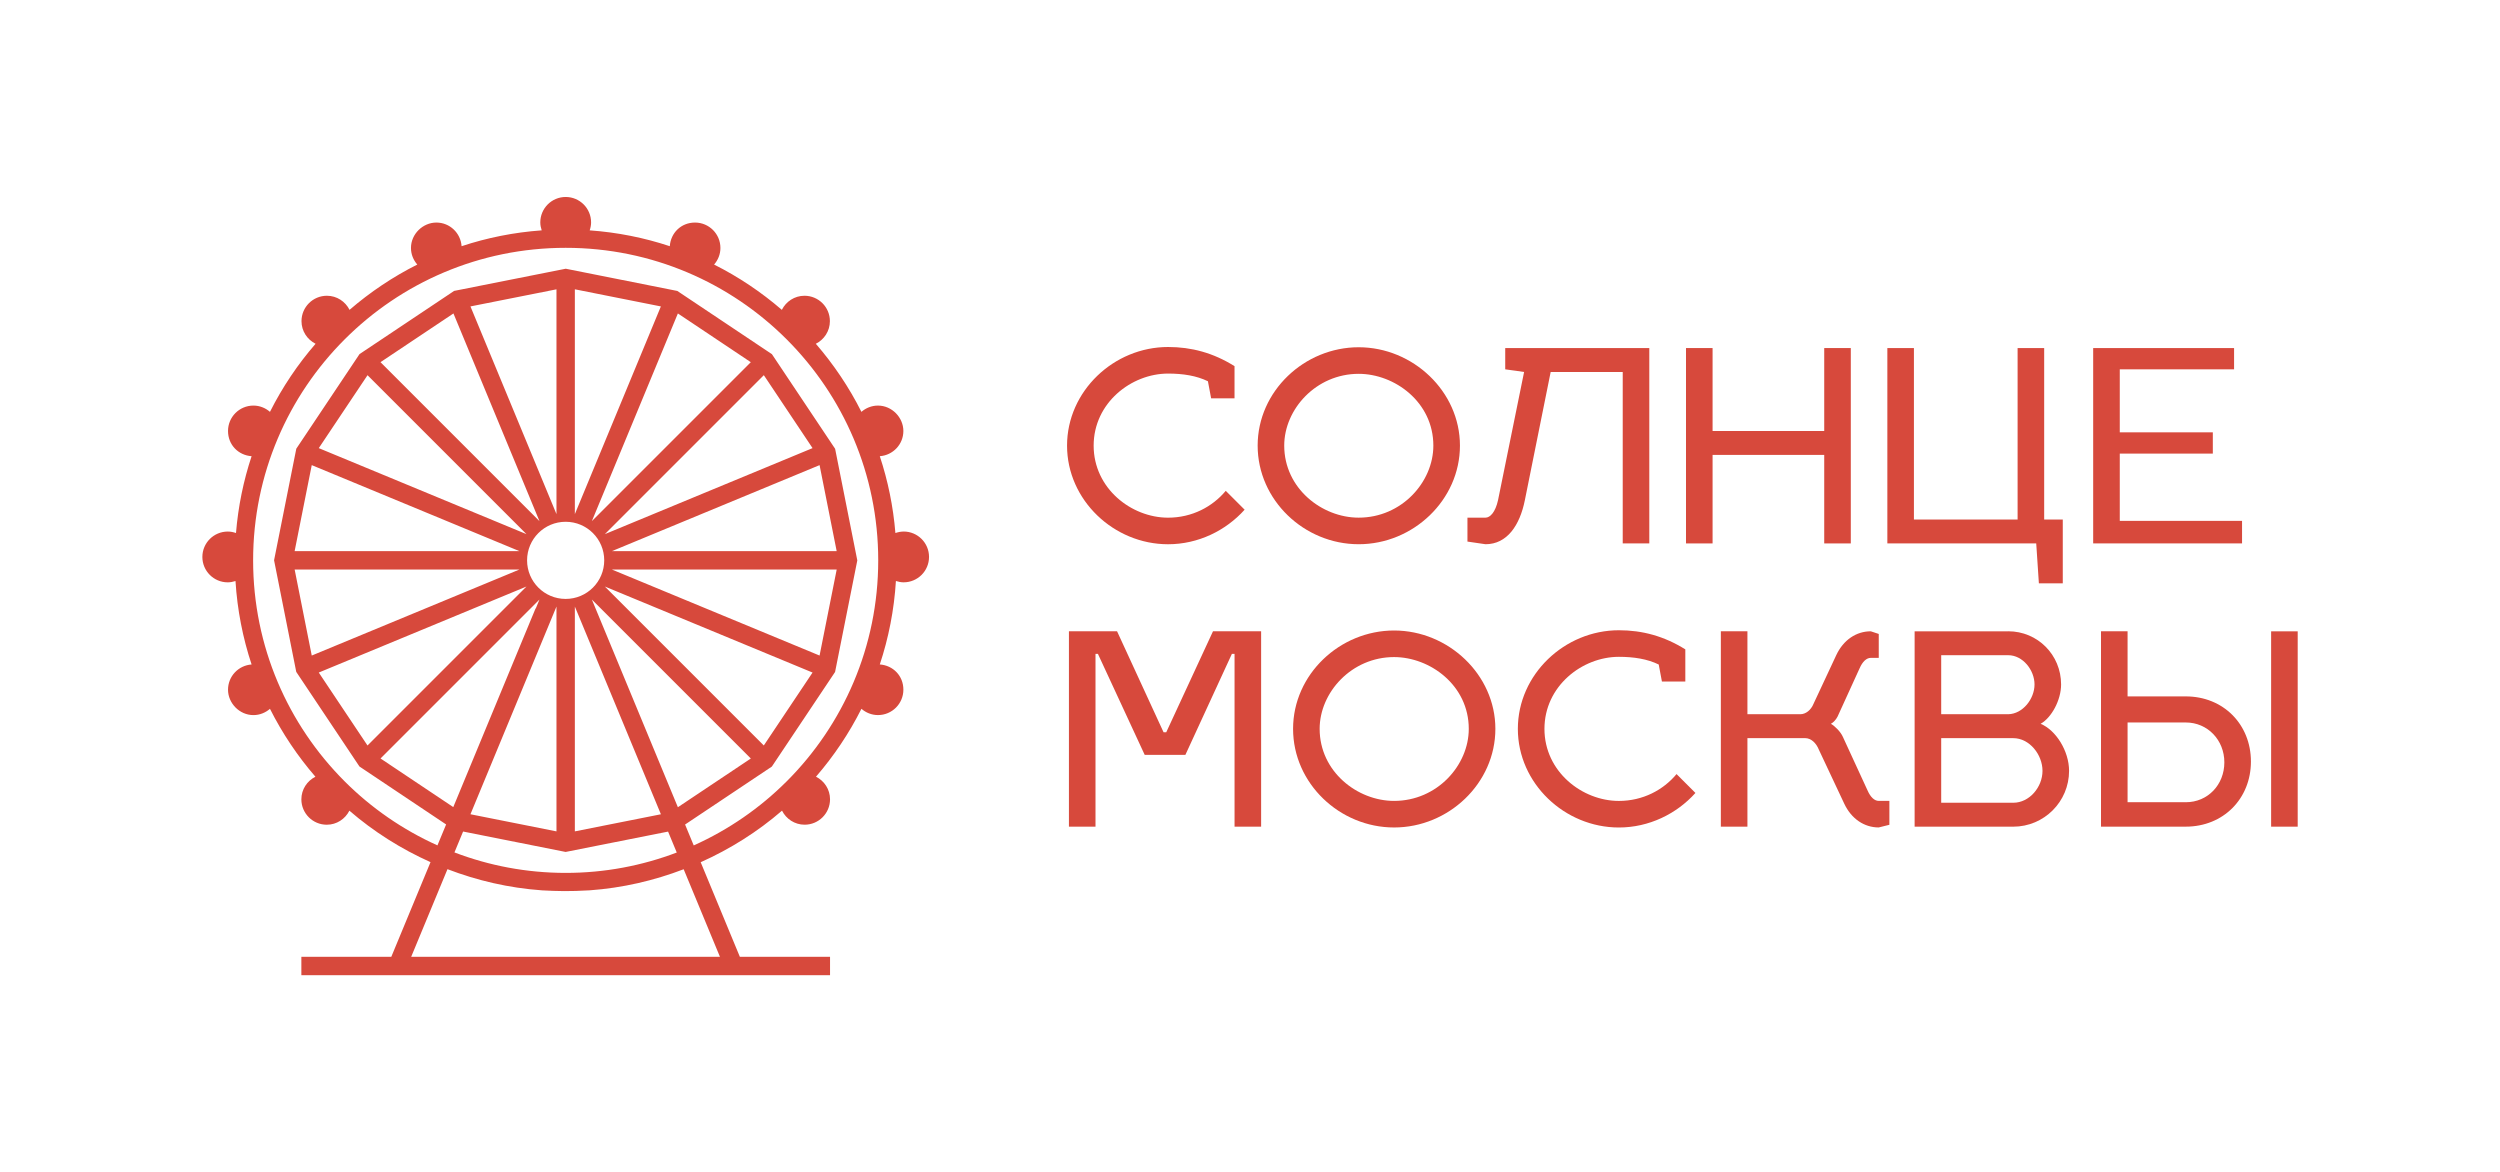 <?xml version="1.0" encoding="UTF-8"?>
<svg id="_Слой_1" data-name="Слой 1" xmlns="http://www.w3.org/2000/svg" viewBox="0 0 1000 468.88">
  <defs>
    <style>
      .cls-1 {
        fill: #d7493c;
      }
    </style>
  </defs>
  <g>
    <path class="cls-1" d="M483.18,152.51c-4.57-2.23-10-3.08-15.95-3.08-14.67,0-29.77,11.7-29.77,28.82s15.1,28.82,29.77,28.82c9.57,0,17.76-4.36,23.07-10.74l7.55,7.55c-7.55,8.4-18.61,13.82-30.62,13.82-21.69,0-40.41-17.65-40.41-39.45s18.71-39.45,40.41-39.45c9.36,0,18.08,2.34,26.58,7.66v12.87h-9.36l-1.28-6.81Z"/>
    <path class="cls-1" d="M583.98,178.24c0,21.8-18.72,39.45-40.51,39.45s-40.41-17.65-40.41-39.45,18.72-39.34,40.41-39.34,40.51,17.65,40.51,39.34ZM513.69,178.24c0,17.12,15.1,28.82,29.77,28.82,17.23,0,29.88-14.25,29.88-28.82,0-17.44-15.52-28.71-29.88-28.71-17.01,0-29.77,14.14-29.77,28.71Z"/>
    <path class="cls-1" d="M586.99,207.06h7.23c1.81,0,3.93-2.13,5-7.02l10.42-51.25-7.55-1.06v-8.51h57.63v78.15h-10.63v-68.58h-28.82l-10.32,51.25c-2.02,10.1-7.12,17.65-15.74,17.65l-7.23-1.06v-9.57Z"/>
    <path class="cls-1" d="M729.69,172.4v-33.18h10.63v78.15h-10.63v-35.41h-44.66v35.41h-10.63v-78.15h10.63v33.18h44.66Z"/>
    <path class="cls-1" d="M815.55,233.32l-1.06-15.95h-59.55v-78.15h10.63v68.58h41.47v-68.58h10.63v68.58h7.44v25.52h-9.57Z"/>
    <path class="cls-1" d="M896.82,208.33v9.04h-59.55v-78.15h56.36v8.51h-45.72v25.2h37.22v8.51h-37.22v26.9h48.91Z"/>
    <path class="cls-1" d="M485.2,252.51h19.25v78.15h-10.63v-69.12h-1.06l-18.61,40.41h-16.27l-18.72-40.41h-.96v69.12h-10.63v-78.15h19.25l18.61,40.41h1.06l18.71-40.41Z"/>
    <path class="cls-1" d="M598.15,291.54c0,21.8-18.72,39.45-40.51,39.45s-40.41-17.65-40.41-39.45,18.72-39.34,40.41-39.34,40.51,17.65,40.51,39.34ZM527.86,291.54c0,17.12,15.1,28.82,29.77,28.82,17.23,0,29.88-14.25,29.88-28.82,0-17.44-15.52-28.71-29.88-28.71-17.01,0-29.77,14.14-29.77,28.71Z"/>
    <path class="cls-1" d="M663.5,265.81c-4.57-2.23-10-3.08-15.95-3.08-14.67,0-29.77,11.7-29.77,28.82s15.1,28.82,29.77,28.82c9.57,0,17.76-4.36,23.07-10.74l7.55,7.55c-7.55,8.4-18.61,13.82-30.62,13.82-21.69,0-40.41-17.65-40.41-39.45s18.71-39.45,40.41-39.45c9.36,0,18.08,2.34,26.58,7.65v12.87h-9.36l-1.28-6.81Z"/>
    <path class="cls-1" d="M755.74,329.92l-4.25,1.06c-5.74,0-10.95-3.4-13.82-9.57l-10.1-21.48c-1.06-2.66-3.08-4.68-5.53-4.68h-23.07v35.41h-10.63v-78.15h10.63v33.18h21.16c2.13,0,4.25-1.59,5.32-4.25l9.04-19.35c2.87-6.17,8.08-9.57,13.82-9.57l3.19,1.06v9.57h-3.19c-1.7,0-3.3,1.49-4.46,4.15l-8.83,19.35c-.64,1.28-1.81,2.45-2.66,2.87,1.49.85,3.83,3.08,4.78,5.21l9.89,21.48c1.17,2.66,2.76,4.15,4.47,4.15h4.25v9.57Z"/>
    <path class="cls-1" d="M803.28,252.51c11.8,0,21.16,9.46,21.16,21.27,0,6.27-3.83,13.29-8.19,15.74,6.17,2.55,11.38,10.95,11.38,18.82,0,12.33-10,22.33-22.33,22.33h-39.45v-78.15h37.43ZM803.28,285.69c5.85-.11,10.53-6.17,10.53-11.91s-4.68-11.7-10.53-11.7h-26.8v23.61h26.8ZM805.3,321.1c6.49,0,11.7-6.27,11.7-12.76s-5.21-13.08-11.7-13.08h-28.82v25.84h28.82Z"/>
    <path class="cls-1" d="M840.4,252.51h10.63v26.05h23.29c14.99,0,26.05,11.17,26.05,26.05s-11.06,26.05-26.05,26.05h-33.92v-78.15ZM874.32,320.89c8.83,0,15.42-7.02,15.42-15.95s-6.7-15.95-15.42-15.95h-23.29v31.9h23.29ZM919.08,330.67h-10.63v-78.15h10.63v78.15Z"/>
  </g>
  <path class="cls-1" d="M361.45,212.62c-1.16,0-2.25.24-3.29.59-.87-10.65-3-20.94-6.24-30.73,5.26-.38,9.43-4.73,9.43-10.09s-4.55-10.16-10.16-10.16c-2.54,0-4.84.97-6.62,2.51-4.95-9.84-11.1-18.98-18.24-27.23,3.33-1.67,5.63-5.08,5.63-9.05,0-5.61-4.55-10.16-10.16-10.16-3.98,0-7.39,2.31-9.06,5.64-8.22-7.1-17.31-13.2-27.1-18.12,1.56-1.79,2.53-4.09,2.53-6.64,0-5.61-4.55-10.16-10.16-10.16s-9.73,4.18-10.09,9.46c-10.19-3.38-20.92-5.54-32.04-6.34.34-1.01.56-2.07.56-3.19,0-5.61-4.55-10.16-10.16-10.16s-10.16,4.55-10.16,10.16c0,1.12.23,2.18.56,3.19-11.12.8-21.85,2.96-32.04,6.34-.37-5.28-4.72-9.46-10.09-9.46s-10.16,4.55-10.16,10.16c0,2.55.97,4.86,2.53,6.64-9.79,4.92-18.88,11.03-27.1,18.12-1.67-3.33-5.08-5.64-9.06-5.64-5.61,0-10.16,4.55-10.16,10.16,0,3.98,2.31,7.38,5.63,9.05-7.15,8.25-13.29,17.38-18.24,27.23-1.78-1.54-4.08-2.51-6.62-2.51-5.61,0-10.16,4.55-10.16,10.16s4.17,9.71,9.43,10.09c-3.24,9.79-5.37,20.08-6.24,30.73-1.04-.36-2.13-.59-3.29-.59-5.61,0-10.16,4.55-10.16,10.16s4.55,10.16,10.16,10.16c1.08,0,2.11-.22,3.09-.53.72,11.6,2.93,22.78,6.44,33.38-5.27.38-9.43,4.73-9.43,10.09s4.55,10.16,10.16,10.16c2.54,0,4.84-.97,6.62-2.51,4.94,9.82,11.06,18.93,18.18,27.16-3.32,1.67-5.62,5.07-5.62,9.04,0,5.61,4.55,10.16,10.16,10.16,3.97,0,7.37-2.3,9.05-5.62,9.68,8.37,20.63,15.29,32.45,20.59l-15.69,37.87h-35.97v7.35h211.47v-7.35h-36.07l-15.67-37.84c11.85-5.31,22.83-12.23,32.53-20.63,1.67,3.32,5.07,5.62,9.05,5.62,5.61,0,10.16-4.55,10.16-10.16,0-3.97-2.3-7.37-5.62-9.04,7.12-8.23,13.24-17.34,18.18-27.16,1.78,1.54,4.08,2.51,6.62,2.51,5.61,0,10.16-4.55,10.16-10.16s-4.17-9.71-9.43-10.09c3.51-10.6,5.73-21.78,6.44-33.38.98.31,2.01.53,3.09.53,5.61,0,10.16-4.55,10.16-10.16s-4.55-10.16-10.16-10.16ZM235.87,356.13c13.18-.95,25.77-3.91,37.6-8.43l14.51,35.03h-123.51l14.52-35.06c11.85,4.54,24.47,7.51,37.68,8.46,0,0,0,.01,0,.01,6.78.35,10.95.46,19.21-.01ZM264.35,325.71l-34.41,6.84v-89.92l1.5,3.61h0s32.92,79.47,32.92,79.47ZM236.74,239.81l63.59,63.59-29.18,19.49-34.41-83.08ZM241.94,234.61l83.08,34.41-19.5,29.17-63.58-63.58ZM244.75,227.81h89.93s-6.85,34.41-6.85,34.41l-83.08-34.41ZM244.75,220.46l83.08-34.41,6.84,34.41h-89.92ZM241.94,213.66l63.59-63.59,19.49,29.18-83.08,34.41ZM236.74,208.46l34.41-83.08,29.17,19.5-63.58,63.58ZM229.94,205.65v-89.93l34.41,6.85-34.41,83.08ZM241.69,224.14c0,8.52-6.91,15.43-15.43,15.43s-15.43-6.91-15.43-15.43,6.91-15.43,15.43-15.43,15.43,6.91,15.43,15.43ZM222.59,242.62v89.93l-34.41-6.85,34.41-83.08ZM222.59,205.65l-34.41-83.08,34.41-6.84v89.92ZM215.79,208.46l-63.59-63.59,29.18-19.49,34.41,83.08ZM210.59,213.66l-83.08-34.41,19.5-29.17,63.58,63.58ZM207.78,220.46h-89.93s6.85-34.41,6.85-34.41l83.08,34.41ZM207.78,227.81l-83.08,34.41-6.84-34.41h89.92ZM210.59,234.61l-63.59,63.59-19.49-29.18,83.08-34.41ZM215.79,239.81l-1.48,3.58-.08-.03-32.92,79.48-29.1-19.45,63.58-63.58ZM185.23,332.61l41.02,8.17,40.98-8.14,3.47,8.37c-13.81,5.25-28.77,8.15-44.42,8.15s-30.67-2.91-44.5-8.19l3.46-8.36ZM314.71,312.5s-.06.06-.09.09c-10.65,10.64-23.22,19.33-37.13,25.58l-3.46-8.36,34.71-23.18,25.29-37.84,8.89-44.63-8.87-44.64-25.28-37.85-37.84-25.29-44.63-8.89-44.64,8.87-37.85,25.28-25.29,37.84-8.89,44.63,8.87,44.64,25.28,37.85,34.67,23.18-3.47,8.37c-13.88-6.25-26.43-14.93-37.06-25.55-.03-.03-.06-.06-.09-.09-22.6-22.62-36.58-53.86-36.58-88.36,0-69.05,55.97-125.02,125.02-125.02s125.02,55.97,125.02,125.02c0,34.5-13.98,65.74-36.58,88.36Z"/>
</svg>
